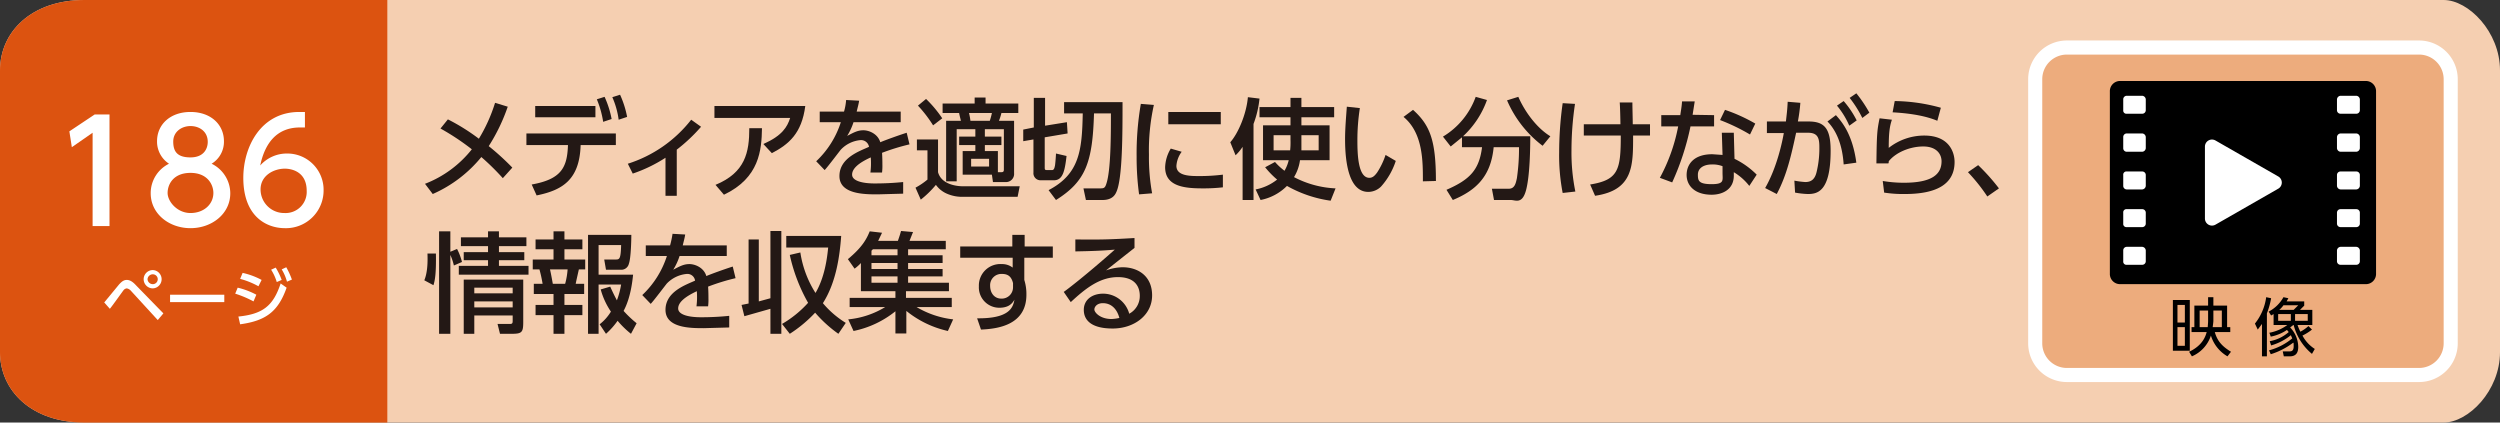 <svg xmlns="http://www.w3.org/2000/svg" viewBox="0 0 710 120"><rect x="0" y="0" width="710" height="120" fill="#333333" stroke="none"/><g id="レイヤー_2" data-name="レイヤー 2"><g id="ベース"><path d="M694,120H24c-15,0-24-9-24-20V20C0,9,9,0,24,0H694c7,0,16,9,16,20v80C710,111,701,120,694,120Z" style="fill:#f5cfb1"/><path d="M110,120H24c-15,0-24-9-24-20V20C0,9,9,0,24,0h86Z" style="fill:#dc5310"/></g><g id="文字"><path d="M127.2,33.9a57.1,57.1,0,0,1,8.8,5.5,45.6,45.6,0,0,0,4.6-10.2l3.6,1.1a52.1,52.1,0,0,1-5.4,11.2,72.7,72.7,0,0,1,6.7,6.1l-2.7,3a69,69,0,0,0-6.1-6,37.1,37.1,0,0,1-13.8,10.5l-2.2-2.9A31.3,31.3,0,0,0,134,42.4a68.3,68.3,0,0,0-8.9-5.9Z" style="fill:#231815"/><path d="M151,52.4c8.4-1.5,10.1-4.8,10.3-11.2H149.5V37.9h25.4v3.3h-10c-.3,9.8-5.1,12.8-12.5,14.3Zm18.1-22.3v3.2H152V30.1Zm2.6-2.6a27.4,27.4,0,0,1,2,6.3l-2.4.8a27.6,27.6,0,0,0-1.8-6.4Zm4.4-.6a27.4,27.4,0,0,1,2,6.3l-2.4.8a23.4,23.4,0,0,0-1.8-6.4Z" style="fill:#231815"/><path d="M192.2,55.6H189V44.8a41.4,41.4,0,0,1-9.3,4.5l-1.4-2.8a37,37,0,0,0,18-12.5l2.8,2a47.1,47.1,0,0,1-6.9,6.5Z" style="fill:#231815"/><path d="M228.7,30.1c-1,7.8-4.7,10.9-9.5,13.4l-2.4-2.6c5.4-2.4,6.8-4.9,7.6-7.4H202.9V30.1ZM203.2,52.5c8.5-3.5,9.6-9.3,9.6-16.1h3.6c-.1,6.2-.7,14.1-10.8,18.9Z" style="fill:#231815"/><path d="M255.8,31.7v3H242.4a17.6,17.6,0,0,1-1.8,3.9c1.9-1,3-1.6,4.6-1.6s4.1,1,4.8,3.4c1.4-.6,5-1.9,7.5-2.7l.8,3.3a60.4,60.4,0,0,0-7.8,2.4c.1,1.3.1,2.9.1,3.3a15.5,15.5,0,0,1-.1,2.3h-3.3a21.7,21.7,0,0,0,.1-4.3c-3.3,1.5-5.3,3.1-5.3,4.9s3,2.5,6.4,2.5a80.4,80.4,0,0,0,8.1-.4V55l-7.2.2c-3.7,0-10.9,0-10.9-5.2s5.8-7.1,8.4-8.3a2.3,2.3,0,0,0-2.5-1.9,8.7,8.7,0,0,0-5.5,2.7c-.2.2-3.8,5-4.6,5.8l-2.4-2.5a26.2,26.2,0,0,0,7-11.1h-6v-3h6.9a16.1,16.1,0,0,0,.6-3.3l3.7.2c-.2,1.2-.4,1.8-.7,3.1Z" style="fill:#231815"/><path d="M260.4,39.6h6v9.3c1.1,4,6.6,4,7,4h16.2l-.6,3H273.4a10.9,10.9,0,0,1-4.5-.9,7.5,7.5,0,0,1-3.1-2.5,28.3,28.3,0,0,1-4.3,4.2L260,53.3a20.1,20.1,0,0,0,3.4-2.3V42.7h-3ZM263,28.1a34,34,0,0,1,4.6,5.5l-2.6,2a36.6,36.6,0,0,0-4.3-5.6Zm18.7,21.5h-8.3V42.9H277V41.2h-4.6V38.8H277V36.7h-5.3V51.5h-3V34.3h4.2c-.2-.8-.5-2-.5-2.2h-4.7V29.4h9.1V27.7h3.1v1.7h9.3v2.7h-4.8a14.4,14.4,0,0,1-.7,2.2H288V49.2a2.3,2.3,0,0,1-2.5,2.5H282Zm-6.5-17.5a18.1,18.1,0,0,1,.4,2.2h5.5a18,18,0,0,0,.6-2.2Zm.6,13v2.2h5.1V45.1Zm8.6,3.8c.4,0,.7-.1.7-.7V36.7h-5.4v2.1h4.7v2.4h-4.7v1.7h3.7v6Z" style="fill:#231815"/><path d="M293.5,39.6l-2.9.5V36.8l3-.6V27.8h3.2v7.9l6.2-1,.2,3.2L296.7,39v8.6c0,.6.1.7.7.7h1.4c.6,0,.7-.8.8-1.2s.3-3,.3-3.5l3,.7c-.5,4.4-1.1,6.9-3.6,6.9h-3.8a2,2,0,0,1-2-2.2ZM302.2,29h16.6c0,8.7,0,21.5-1.7,25.4-.3.7-1,2.4-4,2.4h-4.7l-.7-3.3h4.6c1.1,0,1.5,0,1.9-1.3,1.3-3.8,1.3-14.2,1.3-20h-4.8c-.4,13.8-2.3,19.3-10.8,24.6L297.8,54c8.8-4.6,9.5-11.3,9.7-21.8h-5.3Z" style="fill:#231815"/><path d="M327.7,29.8a59.2,59.2,0,0,0-1.4,14.1,57.7,57.7,0,0,0,.9,11l-3.7.3a78.3,78.3,0,0,1-.7-10.7,82.8,82.8,0,0,1,1.2-15Zm7.9,13.3a7.6,7.6,0,0,0-1.5,4c0,2.6,3.1,2.9,6,2.9a53.9,53.9,0,0,0,7.2-.4v3.6a47.9,47.9,0,0,1-5.7.3c-5.1,0-10.7-.5-10.7-6a10.8,10.8,0,0,1,1.6-5.3Zm11.1-11.3v3.5H331.8V31.8Z" style="fill:#231815"/><path d="M352.9,41.7a13.3,13.3,0,0,1-2,2.4l-1.5-3.7c2.3-2.6,4.6-8.1,5-12.8l3.3.4a28.5,28.5,0,0,1-1.7,7.2V56.8h-3.1Zm16.7-8.4v2.3h8v9.9h-8.4a12.5,12.5,0,0,1-1.7,4.8,28,28,0,0,0,11.8,3.2L377.9,57a34.9,34.9,0,0,1-12.4-4.2,14.5,14.5,0,0,1-7.5,4l-1.4-3a14.1,14.1,0,0,0,6.1-2.8,24.6,24.6,0,0,1-3.4-3.5l2.8-1.5a17.5,17.5,0,0,0,2.7,2.5,11.3,11.3,0,0,0,1.2-3h-7.3V35.6h7.8V33.3h-8.8V30.4h8.8V27.8h3.1v2.6h9.3v2.9Zm-3.1,5.1h-4.8v4.3h4.7a21.2,21.2,0,0,0,.1-3Zm3.1,1.4v2.9h4.9V38.4h-4.9Z" style="fill:#231815"/><path d="M386.2,30.7a59.1,59.1,0,0,0-.7,9.2c0,4,.2,10.6,3.4,10.6,1,0,1.6-.7,2.2-1.5a21.2,21.2,0,0,0,2.4-5l2.9,1.7a20.3,20.3,0,0,1-4.2,7.3,5.2,5.2,0,0,1-3.6,1.5c-5.4,0-6.6-8-6.6-15,0-3,.3-6.4.5-9.2Zm17.9,20.8c0-5.5.1-13.7-5.5-18.3l2.7-2c4.9,4.4,6.5,8.8,6.5,20.2Z" style="fill:#231815"/><path d="M415.2,39,412,41.6l-2.2-2.8a21.8,21.8,0,0,0,9.3-11.3l3.2.9a25.8,25.8,0,0,1-6.8,10.3h19.1c0,3.1-.1,11.2-1.2,15.3s-3,2.8-4.3,2.8h-4.8l-.6-3.2h4.8c1.7,0,2-1.6,2.3-3a58.9,58.9,0,0,0,.6-8.8h-7.2c-.8,8.4-5.1,12.3-11.6,15l-1.8-2.9c6.7-2.9,9.3-5.7,10.1-12.1h-5.7Zm22.9,2.4A32.1,32.1,0,0,1,428,28.5l3.2-1c1.7,3.9,5,8.7,9.1,11.2Z" style="fill:#231815"/><path d="M447.3,29.5a89.6,89.6,0,0,0-1,13.2,55.3,55.3,0,0,0,1.1,11.7l-3.6.4a56.2,56.2,0,0,1-1-11.6,101,101,0,0,1,1-13.9Zm2.5,9V35.3h10.4c0-1-.1-5.3-.2-6.2h3.6c0,1.8.1,4.4.1,6.2h4.9v3.2h-4.8c0,8.5.1,15.5-10.8,17.1l-1.4-3.2c8-1.3,8.7-4.1,8.7-13.9Z" style="fill:#231815"/><path d="M486.8,32.7v3.2h-6.7a74.1,74.1,0,0,1-5.2,15.9l-3.5-1.3a50.3,50.3,0,0,0,5.2-14.6h-4.8V32.7h5.4c.2-1.4.4-2.4.5-3.9h3.6l-.6,3.8Zm5.8,12.4a23.2,23.2,0,0,1,6.3,4.5l-2.1,3.2a16.1,16.1,0,0,0-4.4-3.9v1c0,3.9-3.2,5.4-6.3,5.4-4.8,0-7.1-2.6-7.1-5.6s2-5.9,7.3-5.9l2.9.2-.2-6.3h3.4Zm-3.4,2.1a7.9,7.9,0,0,0-2.9-.5c-2.7,0-4.1,1.2-4.1,2.9s.2,2.7,3.9,2.7,3.1-1.1,3.1-3.2Zm7.8-9a54.6,54.6,0,0,0-8.5-4.1l1.4-2.9a46.7,46.7,0,0,1,8.6,3.9Z" style="fill:#231815"/><path d="M501.3,53.4c3.4-5.9,4.9-13.3,5.3-15.6h-4.8V34.5h5.4c.2-1.9.4-3.2.5-5.6l3.6.3a48.1,48.1,0,0,1-.7,5.3h3c4.5,0,6.3,1.9,6.3,8.3,0,11.7-3.8,12.3-6.5,12.3a24.3,24.3,0,0,1-3.6-.4l-.2-3.4a26.1,26.1,0,0,0,3.1.4c1.6,0,2.7-.7,3.2-2.8a28.3,28.3,0,0,0,.8-6.8c0-2.4-.1-4.4-3.2-4.4h-3.4c-1.3,6-2.6,12-5.5,17.4Zm22.3-6.7c-.3-4.5-1.5-9-4.6-12.2l2.4-1.8c1.5,1.7,4.7,5.2,5.8,13.5Zm0-18a26.5,26.5,0,0,1,3.7,5.5l-2.1,1.5a23.6,23.6,0,0,0-3.5-5.7Zm3.6-2.2a37.4,37.4,0,0,1,3.7,5.5l-2,1.5a32.5,32.5,0,0,0-3.6-5.7Z" style="fill:#231815"/><path d="M537.3,34c-.6,1.8-.9,3.5-.9,8a16.3,16.3,0,0,1,10.1-3.5c7.2,0,8.6,4.9,8.6,7.5,0,6.6-5.6,9.1-14.1,9.1a35.4,35.4,0,0,1-5.9-.4l-.4-3.3a36.1,36.1,0,0,0,6,.5c8,0,10.7-2.4,10.7-6.1,0-2-1.4-4.2-5.2-4.2s-7.8,1.7-9.8,4.2a1.1,1.1,0,0,1-.1.6h-3.4c.1-8.3.2-9.4.9-12.8Zm12.9.3c-3.1-1.3-7.3-2.1-12.7-2.4l.6-3.2a50.7,50.7,0,0,1,13.1,1.9Z" style="fill:#231815"/><path d="M564.4,55.8a50.5,50.5,0,0,0-5.5-6.9l2.9-2a57.4,57.4,0,0,1,5.9,6.6Z" style="fill:#231815"/><path d="M120.5,79.6c.9-2.1,1-5.1.9-7.6h2.4c.1,5.9-.3,7.7-.7,9Zm8.4-4.2a15.9,15.9,0,0,0-1-3V94.8h-3.2V65.7h3.2v5.8l1.9-.8a16.6,16.6,0,0,1,1.4,3.7Zm20.6-5.5h-7.8v1.7h7.2v2.3h-7.2v1.6h8.4V78H130.3V75.5h8.3V73.9h-6.9V71.6h6.9V69.9h-7.7V67.4h7.7V65.7h3.1v1.7h7.8Zm-.9,9.5V91.5c0,2.9-.4,3.3-3.3,3.3H142l-.7-2.8h3.6c.7,0,.7-.4.7-1V89.6H134.7v5.2h-3V79.4Zm-13.9,2.3v1.6h10.9V81.7Zm0,3.9v1.7h10.9V85.6Z" style="fill:#231815"/><path d="M157.2,65.7h3.1V68h5.1v2.8h-5.1v2.9h5.9v2.8h-1.8c-.2.9-.8,3.5-.9,4.1h2.4v2.9h-5.6v3.1h5.1v2.9h-5.1v5.3h-3.1V89.5h-5.1V86.6h5.1V83.5h-5.6V80.6h2.5a38.5,38.5,0,0,0-.9-4.1h-1.9V73.7h5.9V70.8h-5.1V68h5.1Zm-1,10.8c.4,1.8.5,2.5.8,4.1h3.5a20.7,20.7,0,0,0,.7-4.1Zm17.1,4.9c.5,1.1,1.1,2.4,1.9,3.9a23.5,23.5,0,0,0,1.2-4.5H170v14h-3V66.7h12.3c0,1.2-.1,6.6-.7,8.2a2.2,2.2,0,0,1-2.4,1.7h-4.1l-.5-2.9h3.2c1.1,0,1.5,0,1.6-4.1H170V78h9.8c-.2,1.9-.7,6.6-2.7,10.3a31.8,31.8,0,0,0,3.7,3.5l-1.6,3a25.8,25.8,0,0,1-3.8-3.7,21.2,21.2,0,0,1-3.3,3.7l-1.8-2.7a13.3,13.3,0,0,0,3.2-3.6,21.1,21.1,0,0,1-2.9-6.3Z" style="fill:#231815"/><path d="M206.4,69.7v3H193a17.6,17.6,0,0,1-1.8,3.9c1.9-1,3-1.6,4.6-1.6s4.1,1,4.8,3.4c1.4-.6,5-1.9,7.5-2.7l.8,3.3a60.4,60.4,0,0,0-7.8,2.4c.1,1.3.1,2.9.1,3.3a15.5,15.5,0,0,1-.1,2.3h-3.3a21.7,21.7,0,0,0,.1-4.3c-3.2,1.5-5.3,3.1-5.3,4.9s3,2.5,6.5,2.5a78.9,78.9,0,0,0,8-.4V93l-7.2.2c-3.7,0-10.9,0-10.9-5.2s5.8-7.1,8.4-8.3a2.2,2.2,0,0,0-2.4-1.9,9,9,0,0,0-5.6,2.7c-.2.2-3.8,5-4.6,5.8l-2.4-2.5a26.2,26.2,0,0,0,7-11.1h-6v-3h6.9a27.2,27.2,0,0,0,.7-3.3l3.6.2c-.2,1.2-.4,1.8-.7,3.1Z" style="fill:#231815"/><path d="M210.6,86.6l2-.4V68h2.9V85.6l3.3-.9V65.6h3.1V94.8h-3.1V87.7l-7.4,2.1Zm16.7-14.9a29.7,29.7,0,0,0,4.3,11.5c2.6-4.4,3.3-9.8,3.6-12.9H223.3V67h15.6c-.4,5.3-1.3,13-5.2,19.1a26.8,26.8,0,0,0,6.5,5.6l-2.1,3.1a36.5,36.5,0,0,1-6.6-6,37.7,37.7,0,0,1-7.2,6L222.1,92a30.9,30.9,0,0,0,7.4-6,48.4,48.4,0,0,1-5.2-13.6Z" style="fill:#231815"/><path d="M269.2,94a28.6,28.6,0,0,1-11.8-5.7v6.4h-3.1V88.4A27.8,27.8,0,0,1,242.4,94l-1.5-3.3a24.5,24.5,0,0,0,10.5-3.5H241.3V84.6h13V82.7h-9.8v-8a12.2,12.2,0,0,1-1.8,1.6l-1.9-2.7c4.1-3.4,5.3-5.7,6.2-7.9l3.5.4-1.1,2.3H255c.6-1.7.6-1.8.9-2.8l3.4.3-1,2.5h10.3v2.4H257.9v1.7h9.8v2.2h-9.8v1.7h9.8v2.1h-9.8v1.8h11.6v2.4H257.3v1.9h13v2.6h-10a26,26,0,0,0,10.4,3.5ZM247.9,70.8l-.4.4v1.3h7.4V70.8Zm7,3.9h-7.4v1.7h7.4Zm0,3.8h-7.4v1.8h7.4Z" style="fill:#231815"/><path d="M299,70v3.2h-8.1v6.3a13.4,13.4,0,0,1,.6,4.2c0,8.7-8.3,9.7-12.9,9.9l-1.1-3.2c9.1.1,10.2-3,10.6-5.3-.8,1.5-2.1,2.3-4.3,2.3a5.8,5.8,0,0,1-5.8-6.1,6.1,6.1,0,0,1,6.5-6.3,4.9,4.9,0,0,1,3.1,1V73.2H272.7V70h14.8V66.7h3.5V70ZM287.7,80.4c-.4-1.6-1.2-2.6-3.1-2.6a3.2,3.2,0,0,0-3.4,3.4c0,2.1,1.3,3.6,3.1,3.6a3.2,3.2,0,0,0,3.4-3.2Z" style="fill:#231815"/><path d="M322.2,70.4l-8.1,6.4a14.5,14.5,0,0,1,4.7-.9c4.3,0,8.4,2.4,8.4,8s-5.1,9.4-11.2,9.4-8.2-2.4-8.2-5.3,2.4-4.6,5.5-4.6a7.7,7.7,0,0,1,7.4,5.7,5.7,5.7,0,0,0,3-5.1c0-2.3-1.1-5.3-6.2-5.3s-9.1,3.1-13.4,7.1l-2-2.9c.9-.6,6.5-4.9,14.5-12-3.7.3-6,.4-11.2.5V68c7.1.1,10.1,0,16.8-.4Zm-9,15.7c-1.6,0-2.4,1-2.4,1.8s1.6,2.7,4.9,2.7a13,13,0,0,0,2.2-.3C317.3,88,315.8,86.1,313.2,86.1Z" style="fill:#231815"/><path d="M29.6,85.9l4.2-5.1c.9-1,1.5-1.3,2.2-1.3s1.5.3,2.6,1.5l7.8,8-1.6,1.9-7.7-8.4a2,2,0,0,0-1.1-.6,1.4,1.4,0,0,0-.9.5c-.6.8-3.3,4.6-3.9,5.3Zm16.3-6.6a2.6,2.6,0,0,1-2.5,2.6,2.6,2.6,0,1,1,0-5.2A2.6,2.6,0,0,1,45.9,79.3Zm-4,0a1.5,1.5,0,0,0,1.5,1.4,1.4,1.4,0,1,0,0-2.8A1.5,1.5,0,0,0,41.9,79.3Z" style="fill:#fff"/><path d="M63.7,83.7v2.1H48.3V83.7Z" style="fill:#fff"/><path d="M72,85.6a29.9,29.9,0,0,0-5.2-2.2l.7-1.7a21.4,21.4,0,0,1,5.3,2Zm-4.3,4.3c6.9-.7,9.9-3,12-9.4l1.7,1.2c-2.4,6.8-5.9,9.4-13.2,10.4Zm5.7-8.6a22.6,22.6,0,0,0-5.2-2.1l.7-1.7a20.6,20.6,0,0,1,5.4,2ZM78.3,76A19,19,0,0,1,80,79.5l-1.4.6A13.9,13.9,0,0,0,77,76.6Zm3-.1a22.1,22.1,0,0,1,1.6,3.5l-1.4.6A13.2,13.2,0,0,0,80,76.5Z" style="fill:#fff"/><path d="M26.9,32.5h4.2V64.2H26.3V37.7l-5.9,4.1-.7-4.5Z" style="fill:#fff"/><path d="M65.4,54.9c0,5.8-5.2,9.9-11.3,9.9s-11.3-4.1-11.3-9.9A9.3,9.3,0,0,1,48,46.5a7.5,7.5,0,0,1-3.4-6.4c0-4.7,3.7-8.3,9.5-8.3s9.5,3.6,9.5,8.3a7.3,7.3,0,0,1-3.5,6.4A9.4,9.4,0,0,1,65.4,54.9Zm-4.8-.1c0-2.3-1.6-5.7-6.5-5.7s-6.5,3.3-6.5,5.7,2.7,5.7,6.5,5.7S60.6,58,60.6,54.8ZM59,40.3c0-3-2.4-4.5-4.9-4.5s-4.9,1.6-4.9,4.4,1.1,4.5,4.9,4.5S59,42.2,59,40.3Z" style="fill:#fff"/><path d="M86.6,36.2H85.2c-6.7,0-10,4.6-11.3,10.8a10.1,10.1,0,0,1,7.6-3.4A10.3,10.3,0,0,1,91.9,54a10.7,10.7,0,0,1-11,10.8c-5.1,0-11.8-3.2-11.8-14.3,0-8.7,4.9-18.7,15.9-18.7h1.6ZM80.9,47.9c-3.1,0-6.9,1.9-6.9,5.9a6.7,6.7,0,0,0,6.8,6.7,6,6,0,0,0,6.3-6.3C87.1,48.6,82.6,47.9,80.9,47.9Z" style="fill:#fff"/></g><g id="アイコン"><path d="M687,106.5H587a9,9,0,0,1-9-9v-75a9,9,0,0,1,9-9H687a9,9,0,0,1,9,9v75a9,9,0,0,1-9,9" style="fill:#edac7d;stroke:#fff;stroke-miterlimit:10;stroke-width:4px"/><path d="M621.9,99.6h-4.8V85.2h4.8Zm-1.4-13h-2.1v5h2.1Zm0,6.3h-2.1v5.3h2.1Zm1.9,1.4V92.9h.8V86.8h3.9V84.4h1.5v2.4h3.9v6.1h.9v1.4H629c.8,2.9,2.5,4.3,4.6,5.6l-1,1.3a10.3,10.3,0,0,1-4.7-5.9,9.7,9.7,0,0,1-5.4,5.9l-.8-1.3c3.9-1.8,4.7-4.5,5-5.6Zm4.6-1.4c0-.3.1-1.1.1-1.7v-3h-2.4v4.7Zm1.6-4.7v2.9c0,.3-.1,1.1-.2,1.8H631V88.2Z"/><path d="M643.8,101.2h-1.4V92l-1.2,1.6-.8-1.7a15.3,15.3,0,0,0,3.2-7.5l1.4.3a22.7,22.7,0,0,1-1.2,4.3Zm.8-4.3a11.1,11.1,0,0,0,5.4-2.6l-.5-.6a12.4,12.4,0,0,1-4.6,1.9l-.4-1.1a12.3,12.3,0,0,0,5.1-2.2h-3.9V89.2l-.7.4-.7-1.1a10.2,10.2,0,0,0,4.2-4.1l1.4.3-.5.9h5v1.2L653.2,88h3.5v4.3h-4.2a15.4,15.4,0,0,0,.8,1.9,10.4,10.4,0,0,0,2.3-1.6l1,1a13.9,13.9,0,0,1-2.7,1.7,10.1,10.1,0,0,0,3.5,3.8l-.8,1.4a15.7,15.7,0,0,1-5.2-8.2h-.1l-.9.7a8.1,8.1,0,0,1,2.3,5.5c0,1.5-.5,2.7-2.4,2.7h-1.7l-.3-1.4h1.8c.7,0,1.3-.1,1.3-1.5s-.1-.7-.1-1a20.8,20.8,0,0,1-6.4,3.3l-.5-1.1a17.3,17.3,0,0,0,6.6-3.4l-.4-.9a15.8,15.8,0,0,1-5.6,2.9Zm6-7.7H647v1.9h3.6Zm-2.1-2.5a6.4,6.4,0,0,1-1.2,1.3h4.1l1.3-1.3Zm6.9,2.5h-3.6v1.9h3.6Z"/><path d="M671.8,80.7H602.2a2.9,2.9,0,0,1-3-3V26a2.9,2.9,0,0,1,3-3h69.6a2.9,2.9,0,0,1,3,3V77.7a2.9,2.9,0,0,1-3,3"/><path d="M647,50.1,629.2,39.9a2,2,0,0,0-3,1.7V62.1a2,2,0,0,0,3,1.7L647,53.6a2,2,0,0,0,0-3.5" style="fill:#fff"/><path d="M608.4,32.3H604a.9.9,0,0,1-1-1V28.2a1,1,0,0,1,1-1h4.4a1.1,1.1,0,0,1,1,1v3.1a1,1,0,0,1-1,1" style="fill:#fff"/><path d="M608.4,43.1H604a1,1,0,0,1-1-1V38.9a1,1,0,0,1,1-1h4.4a1.1,1.1,0,0,1,1,1v3.2a1.1,1.1,0,0,1-1,1" style="fill:#fff"/><path d="M608.4,53.8H604a1,1,0,0,1-1-1V49.7a.9.9,0,0,1,1-1h4.4a1,1,0,0,1,1,1v3.1a1.1,1.1,0,0,1-1,1" style="fill:#fff"/><path d="M608.4,64.5H604a.9.9,0,0,1-1-1V60.4a.9.9,0,0,1,1-1h4.4a1,1,0,0,1,1,1v3.1a1,1,0,0,1-1,1" style="fill:#fff"/><path d="M608.4,75.2H604a.9.9,0,0,1-1-1V71.1a1,1,0,0,1,1-1h4.4a1.1,1.1,0,0,1,1,1v3.1a1,1,0,0,1-1,1" style="fill:#fff"/><path d="M669.2,32.3h-4.5a1,1,0,0,1-1-1V28.2a1.1,1.1,0,0,1,1-1h4.5a1.1,1.1,0,0,1,1,1v3.1a1,1,0,0,1-1,1" style="fill:#fff"/><path d="M669.2,43.1h-4.5a1.1,1.1,0,0,1-1-1V38.9a1.1,1.1,0,0,1,1-1h4.5a1.1,1.1,0,0,1,1,1v3.2a1.1,1.1,0,0,1-1,1" style="fill:#fff"/><path d="M669.2,53.8h-4.5a1.1,1.1,0,0,1-1-1V49.7a1,1,0,0,1,1-1h4.5a1,1,0,0,1,1,1v3.1a1.1,1.1,0,0,1-1,1" style="fill:#fff"/><path d="M669.2,64.5h-4.5a1,1,0,0,1-1-1V60.4a1,1,0,0,1,1-1h4.5a1,1,0,0,1,1,1v3.1a1,1,0,0,1-1,1" style="fill:#fff"/><path d="M669.2,75.2h-4.5a1,1,0,0,1-1-1V71.1a1.1,1.1,0,0,1,1-1h4.5a1.1,1.1,0,0,1,1,1v3.1a1,1,0,0,1-1,1" style="fill:#fff"/></g></g></svg>